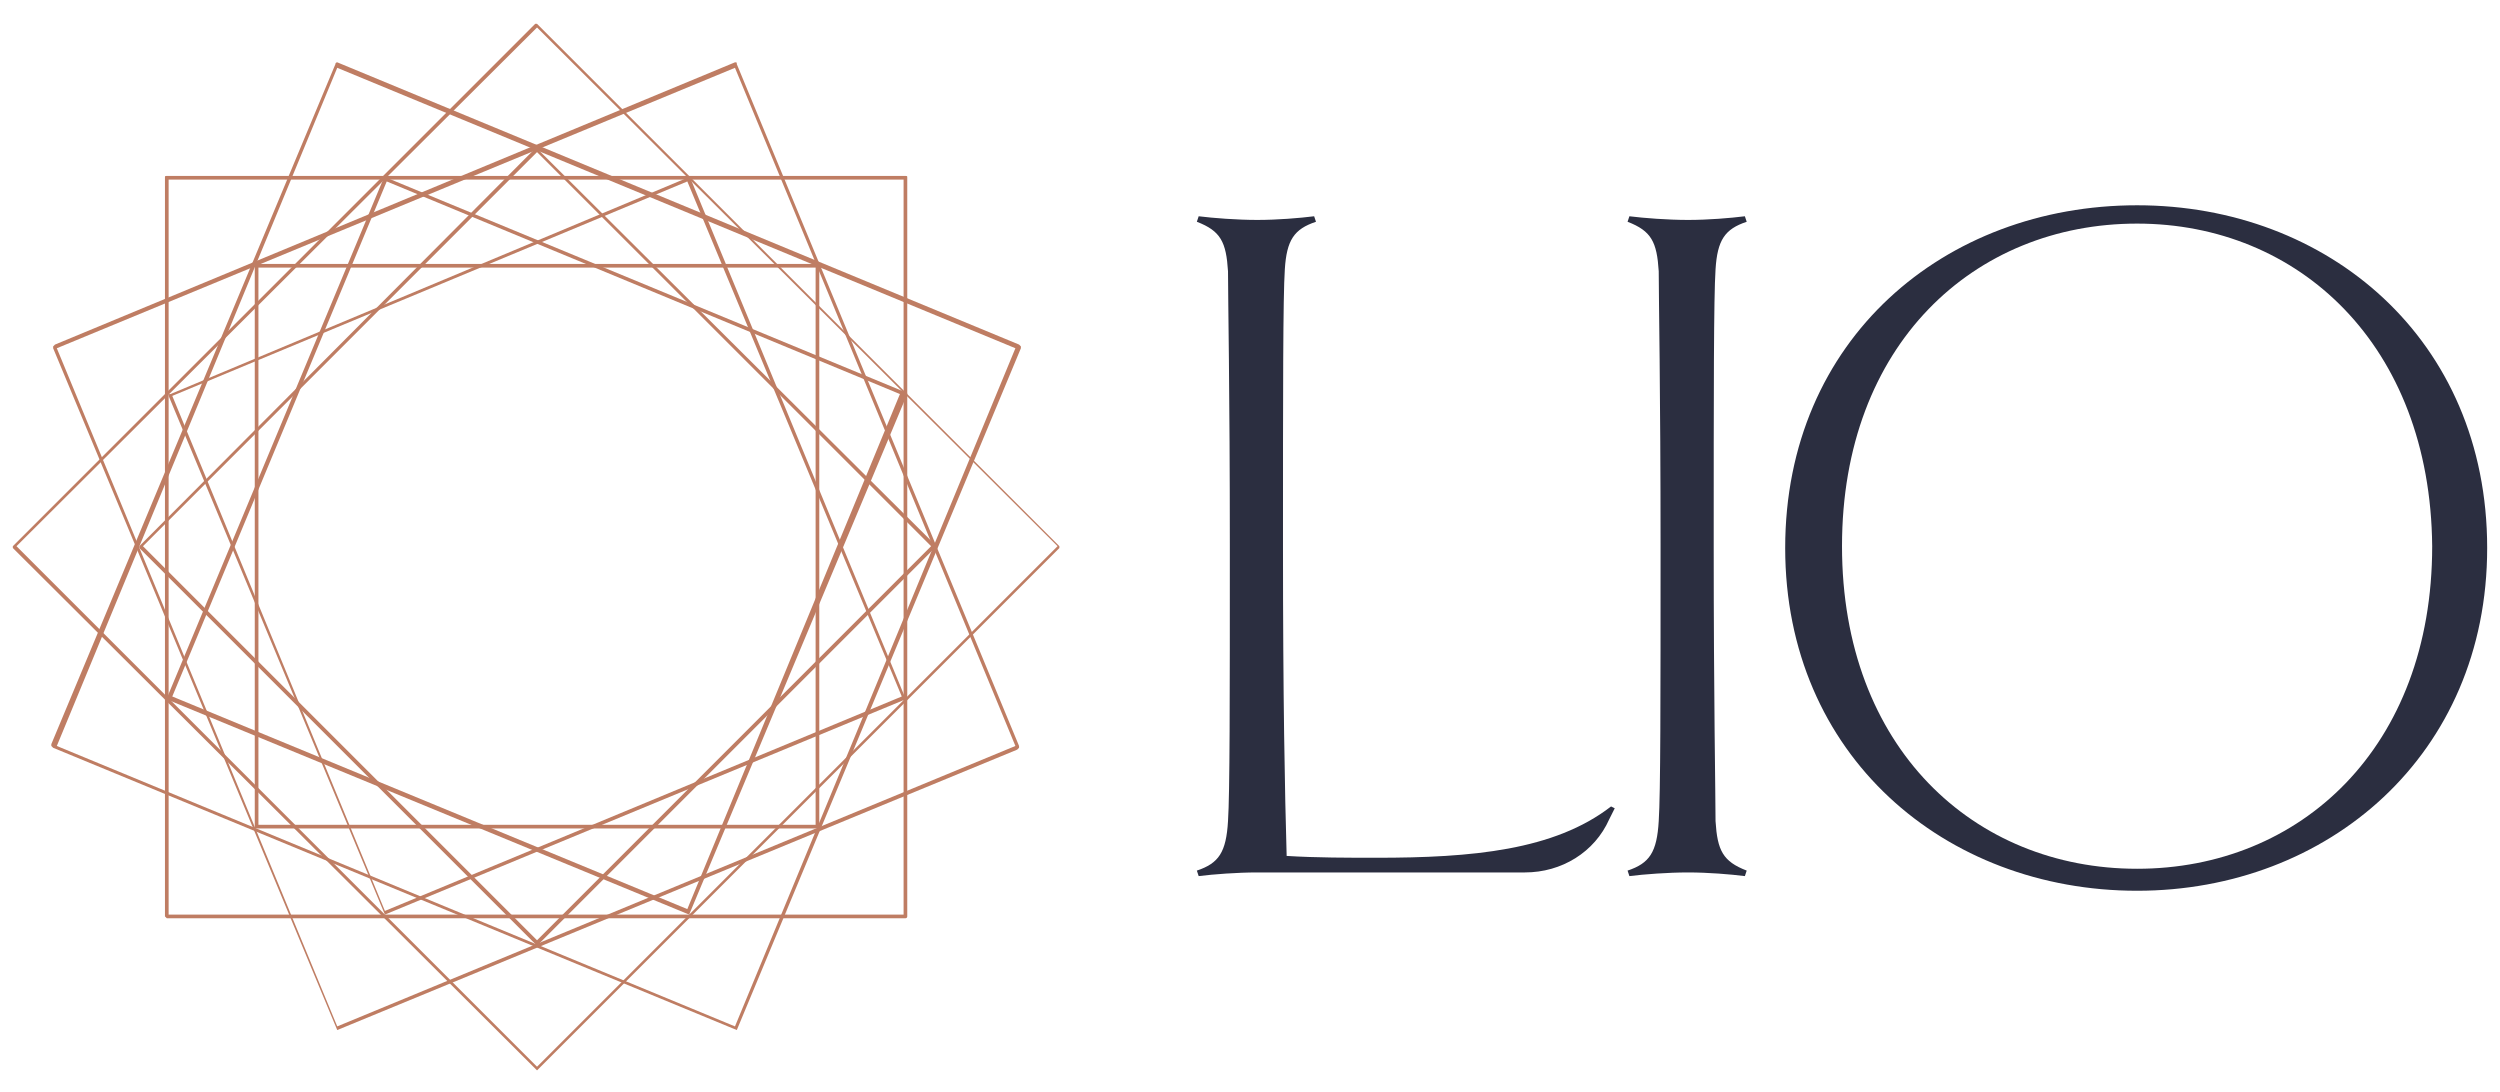 <svg xml:space="preserve" style="enable-background:new 0 0 136.4 59.6;" viewBox="0 0 136.4 59.6" y="0px" x="0px" xmlns:xlink="http://www.w3.org/1999/xlink" xmlns="http://www.w3.org/2000/svg" id="Capa_1" version="1.1">
<style type="text/css">
	.st0{fill:#BF7D63;}
	.st1{fill:#2B2E40;}
</style>
<g>
	<path d="M9.2,49.9h40.1V9.8H9.2V49.9z M49.4,50.1H9.1C9.1,50.1,9,50,9,50V9.7c0-0.1,0-0.1,0.1-0.1h40.3
		c0.1,0,0.1,0,0.1,0.1V50C49.5,50,49.5,50.1,49.4,50.1" class="st0"></path>
	<path d="M3.1,19l15.3,37l37-15.3l-15.3-37L3.1,19z M18.4,56.2C18.3,56.2,18.3,56.2,18.4,56.2L2.9,19c0,0,0-0.1,0-0.1
		c0,0,0,0,0.1-0.1L40.1,3.4c0.1,0,0.1,0,0.1,0.1l15.4,37.2c0,0,0,0.1,0,0.1c0,0,0,0-0.1,0.1L18.4,56.2
		C18.4,56.2,18.4,56.2,18.4,56.2" class="st0"></path>
	<path d="M3.1,40.7l37,15.3l15.3-37l-37-15.3L3.1,40.7z M40.2,56.2C40.2,56.2,40.2,56.2,40.2,56.2L2.9,40.8
		c0,0,0,0-0.1-0.1c0,0,0-0.1,0-0.1L18.3,3.5c0-0.1,0.1-0.1,0.1-0.1l37.2,15.4c0,0,0,0,0.1,0.1c0,0,0,0.1,0,0.1L40.2,56.2
		C40.3,56.2,40.2,56.2,40.2,56.2" class="st0"></path>
	<path d="M0.9,29.8l28.4,28.4l28.4-28.4L29.3,1.5L0.9,29.8z M29.3,58.4C29.3,58.4,29.2,58.4,29.3,58.4L0.7,29.9
		c0,0,0-0.1,0-0.1L29.2,1.3c0,0,0.1,0,0.1,0l28.5,28.5c0,0,0,0.1,0,0.1L29.3,58.4C29.3,58.4,29.3,58.4,29.3,58.4" class="st0"></path>
	<path d="M14.1,45h30.4V14.6H14.1V45z M44.6,45.2H14c-0.1,0-0.1,0-0.1-0.1V14.5c0-0.1,0-0.1,0.1-0.1h30.6
		c0.1,0,0.1,0,0.1,0.1v30.6C44.7,45.2,44.6,45.2,44.6,45.2" class="st0"></path>
	<path d="M9.4,21.6l11.6,28.1L49.2,38L37.5,9.9L9.4,21.6z M21,49.9C21,49.9,21,49.9,21,49.9
		C20.9,49.9,20.9,49.9,21,49.9L9.2,21.6c0-0.1,0-0.1,0.1-0.1L37.5,9.7c0,0,0.1,0,0.1,0c0,0,0,0,0.1,0.1l11.7,28.3
		c0,0.1,0,0.1-0.1,0.1L21,49.9C21,49.9,21,49.9,21,49.9" class="st0"></path>
	<path d="M9.4,38l28.1,11.6l11.6-28.1L21.1,9.9L9.4,38z M37.6,49.9C37.6,49.9,37.5,49.9,37.6,49.9L9.2,38.2
		c-0.1,0-0.1-0.1-0.1-0.1L20.9,9.8c0,0,0,0,0.1-0.1c0,0,0.1,0,0.1,0l28.3,11.7c0.1,0,0.1,0.1,0.1,0.1L37.6,49.9
		C37.7,49.9,37.6,49.9,37.6,49.9C37.6,49.9,37.6,49.9,37.6,49.9" class="st0"></path>
	<path d="M7.8,29.8l21.5,21.5l21.5-21.5L29.3,8.3L7.8,29.8z M29.3,51.6C29.3,51.6,29.2,51.6,29.3,51.6L7.6,29.9
		c0,0,0-0.1,0-0.1L29.2,8.1c0,0,0.1,0,0.1,0L51,29.7c0,0,0,0,0,0.1c0,0,0,0.1,0,0.1L29.3,51.6C29.3,51.6,29.3,51.6,29.3,51.6" class="st0"></path>
	<path d="M88.1,44.1c-0.1,0.2-0.2,0.4-0.3,0.6c-0.8,1.8-2.6,2.9-4.6,2.9H68.6c-1.1,0-2.4,0.1-3.2,0.2l-0.1-0.3
		c1.2-0.4,1.6-1,1.7-2.7c0.1-1.5,0.1-6.6,0.1-15c0-8.4-0.1-13.6-0.1-15c-0.1-1.6-0.4-2.2-1.7-2.7l0.1-0.3c0.8,0.1,2.1,0.2,3.2,0.2
		c1.1,0,2.3-0.1,3.1-0.2l0.1,0.3c-1.2,0.4-1.6,1-1.7,2.6c-0.1,1.5-0.1,6.7-0.1,15.1c0,8.4,0.1,13.4,0.2,16.9
		c1.6,0.1,3.4,0.1,4.9,0.1c5.2,0,9.7-0.4,12.8-2.8L88.1,44.1z" class="st1"></path>
	<path d="M95.2,47.8c-0.8-0.1-2-0.2-3.1-0.2c-1.1,0-2.4,0.1-3.2,0.2l-0.1-0.3c1.2-0.4,1.6-1,1.7-2.7
		c0.1-1.5,0.1-6.6,0.1-15c0-8.4-0.1-13.6-0.1-15c-0.1-1.6-0.4-2.2-1.7-2.7l0.1-0.3c0.8,0.1,2.1,0.2,3.2,0.2c1.1,0,2.3-0.1,3.1-0.2
		l0.1,0.3c-1.2,0.4-1.6,1-1.7,2.6c-0.1,1.5-0.1,6.7-0.1,15.1c0,8.4,0.1,13.6,0.1,15c0.1,1.6,0.4,2.2,1.7,2.7L95.2,47.8z" class="st1"></path>
	<path d="M116.6,12.2c-8.9,0-16.1,6.6-16.1,17.6c0,11,7.2,17.6,16.1,17.6c8.9,0,16.1-6.6,16.1-17.6
		C132.6,18.8,125.4,12.2,116.6,12.2 M116.6,48.6c-10.5,0-19.2-7.4-19.2-18.7c0-11.4,8.7-18.7,19.2-18.7c10.4,0,19.1,7.3,19.1,18.7
		C135.7,41.2,127,48.6,116.6,48.6" class="st1"></path>
</g>
</svg>
